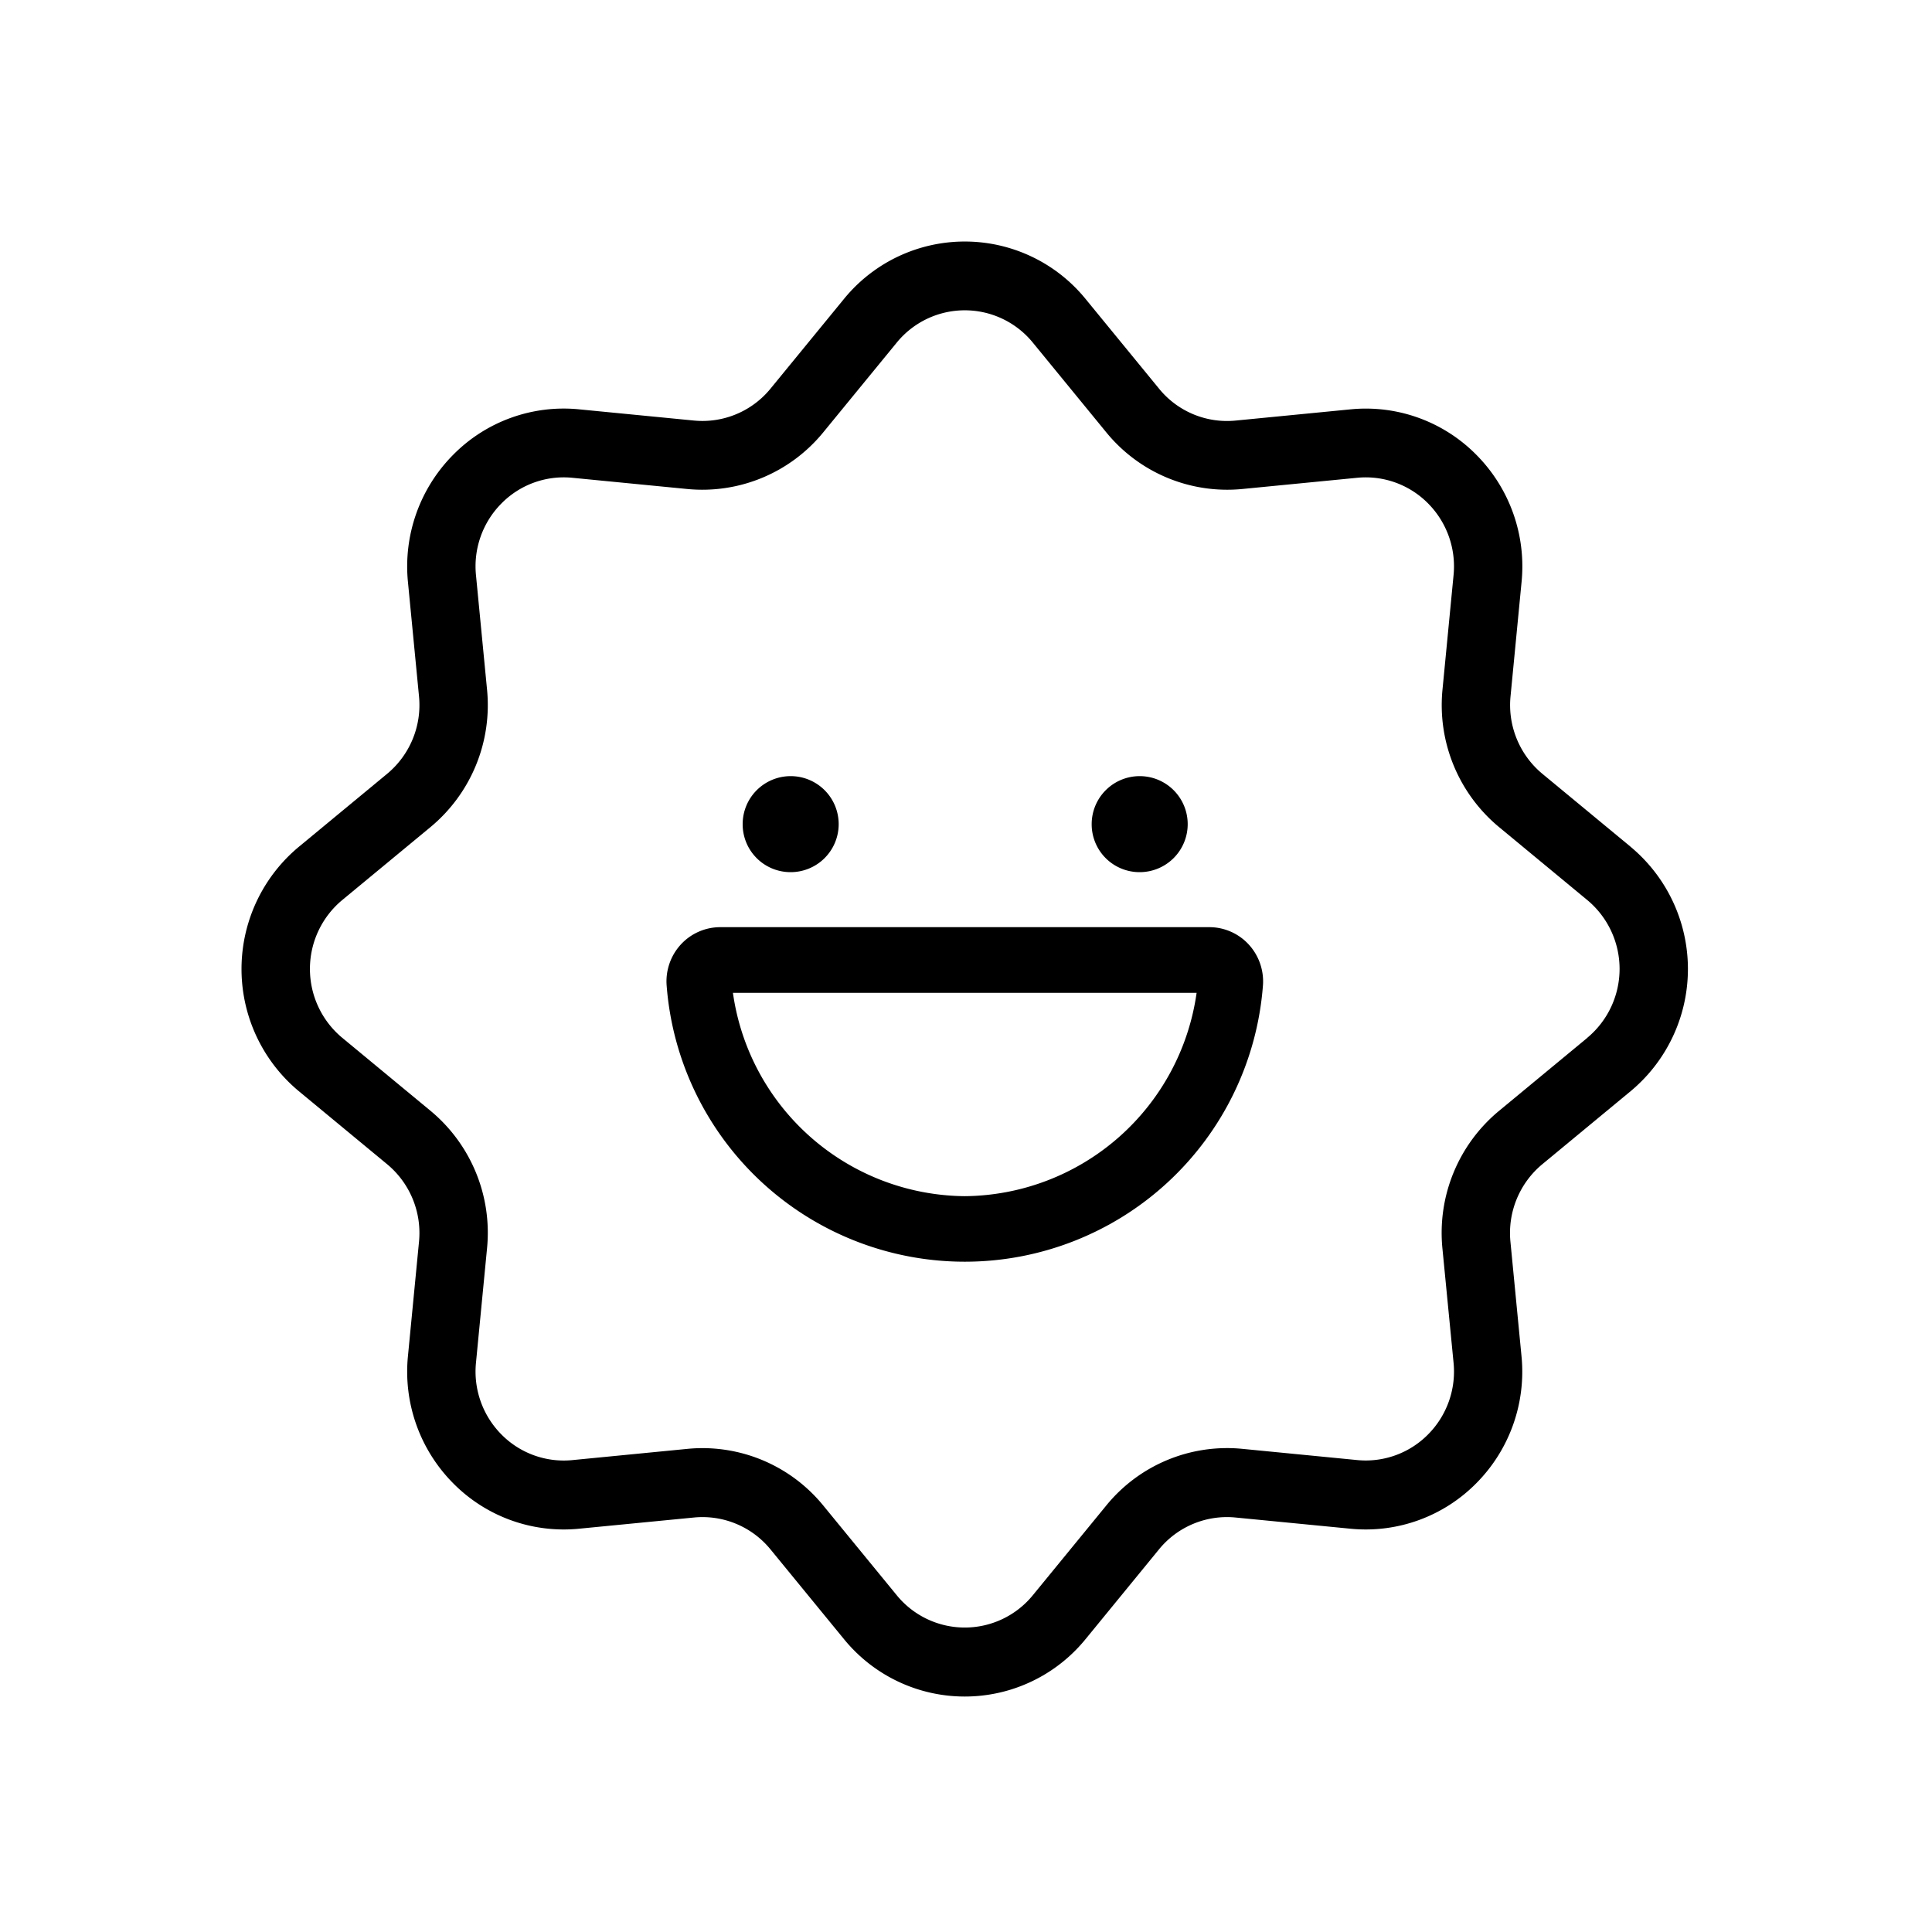 <?xml version="1.0" encoding="UTF-8"?>
<svg xmlns="http://www.w3.org/2000/svg" width="80" height="80" viewBox="0 0 80 80">
  <g id="feature-garancija" transform="translate(15878 394)">
    <g id="Group_282" data-name="Group 282" transform="translate(-15868 -384)">
      <path id="Path_215" data-name="Path 215" d="M338.9,46.336H318.647a2.221,2.221,0,0,0-1.638.727,2.257,2.257,0,0,0-.578,1.7,12.382,12.382,0,0,0,24.69,0,2.26,2.26,0,0,0-.579-1.7,2.218,2.218,0,0,0-1.637-.727M328.775,57.475a9.783,9.783,0,0,1-9.6-8.42h19.2a9.783,9.783,0,0,1-9.6,8.42" transform="translate(-298.826 -17.944)"></path>
      <path id="Path_216" data-name="Path 216" d="M347.834,29.636l-3.654-3.021a3.7,3.7,0,0,1-1.321-3.211l.457-4.735a6.553,6.553,0,0,0-1.867-5.26,6.43,6.43,0,0,0-5.212-1.888l-4.762.465a3.626,3.626,0,0,1-3.171-1.322L325.26,6.947a6.451,6.451,0,0,0-10,0l-3.043,3.716a3.639,3.639,0,0,1-3.171,1.322l-4.762-.465a6.428,6.428,0,0,0-5.213,1.888,6.559,6.559,0,0,0-1.868,5.26l.458,4.735a3.7,3.7,0,0,1-1.321,3.211l-3.654,3.021a6.58,6.58,0,0,0,0,10.121l3.654,3.022a3.7,3.7,0,0,1,1.321,3.211l-.458,4.736a6.56,6.56,0,0,0,1.868,5.26,6.432,6.432,0,0,0,5.213,1.887l4.762-.464a3.636,3.636,0,0,1,3.171,1.322l3.043,3.716a6.451,6.451,0,0,0,10,0L328.3,58.73a3.633,3.633,0,0,1,3.171-1.322l4.762.464a6.433,6.433,0,0,0,5.212-1.887,6.555,6.555,0,0,0,1.868-5.26l-.458-4.736a3.7,3.7,0,0,1,1.321-3.211l3.654-3.022a6.58,6.58,0,0,0,0-10.121m-1.794,7.913-3.654,3.022a6.557,6.557,0,0,0-2.343,5.7L340.5,51a3.694,3.694,0,0,1-1.053,2.965,3.627,3.627,0,0,1-2.938,1.064l-4.762-.465a6.451,6.451,0,0,0-5.626,2.345l-3.042,3.716a3.636,3.636,0,0,1-5.637,0L314.4,56.911a6.456,6.456,0,0,0-5-2.376c-.209,0-.418.01-.628.031l-4.762.465a3.625,3.625,0,0,1-2.938-1.064A3.7,3.7,0,0,1,300.02,51l.458-4.736a6.56,6.56,0,0,0-2.344-5.7l-3.654-3.022a3.709,3.709,0,0,1,0-5.7l3.654-3.021a6.562,6.562,0,0,0,2.344-5.7l-.458-4.736a3.693,3.693,0,0,1,1.053-2.965,3.62,3.62,0,0,1,2.938-1.065l4.762.465a6.465,6.465,0,0,0,5.626-2.345l3.043-3.716a3.636,3.636,0,0,1,5.637,0l3.042,3.716a6.462,6.462,0,0,0,5.626,2.345l4.762-.465a3.628,3.628,0,0,1,2.939,1.065,3.7,3.7,0,0,1,1.052,2.965l-.458,4.736a6.56,6.56,0,0,0,2.344,5.7l3.653,3.021a3.709,3.709,0,0,1,0,5.7" transform="translate(-290.311 -4.571)"></path>
      <path id="Path_217" data-name="Path 217" d="M323.076,41.112a1.988,1.988,0,1,0-1.97-1.988,1.982,1.982,0,0,0,1.97,1.988" transform="translate(-300.354 -14.998)"></path>
      <path id="Path_218" data-name="Path 218" d="M344.523,41.112a1.988,1.988,0,1,0-1.971-1.988,1.982,1.982,0,0,0,1.971,1.988" transform="translate(-307.348 -14.998)"></path>
    </g>
    <rect id="Rectangle_105" data-name="Rectangle 105" width="80" height="80" transform="translate(-15878 -394)" fill="none" style="mix-blend-mode: multiply;isolation: isolate"></rect>
  </g>
</svg>

